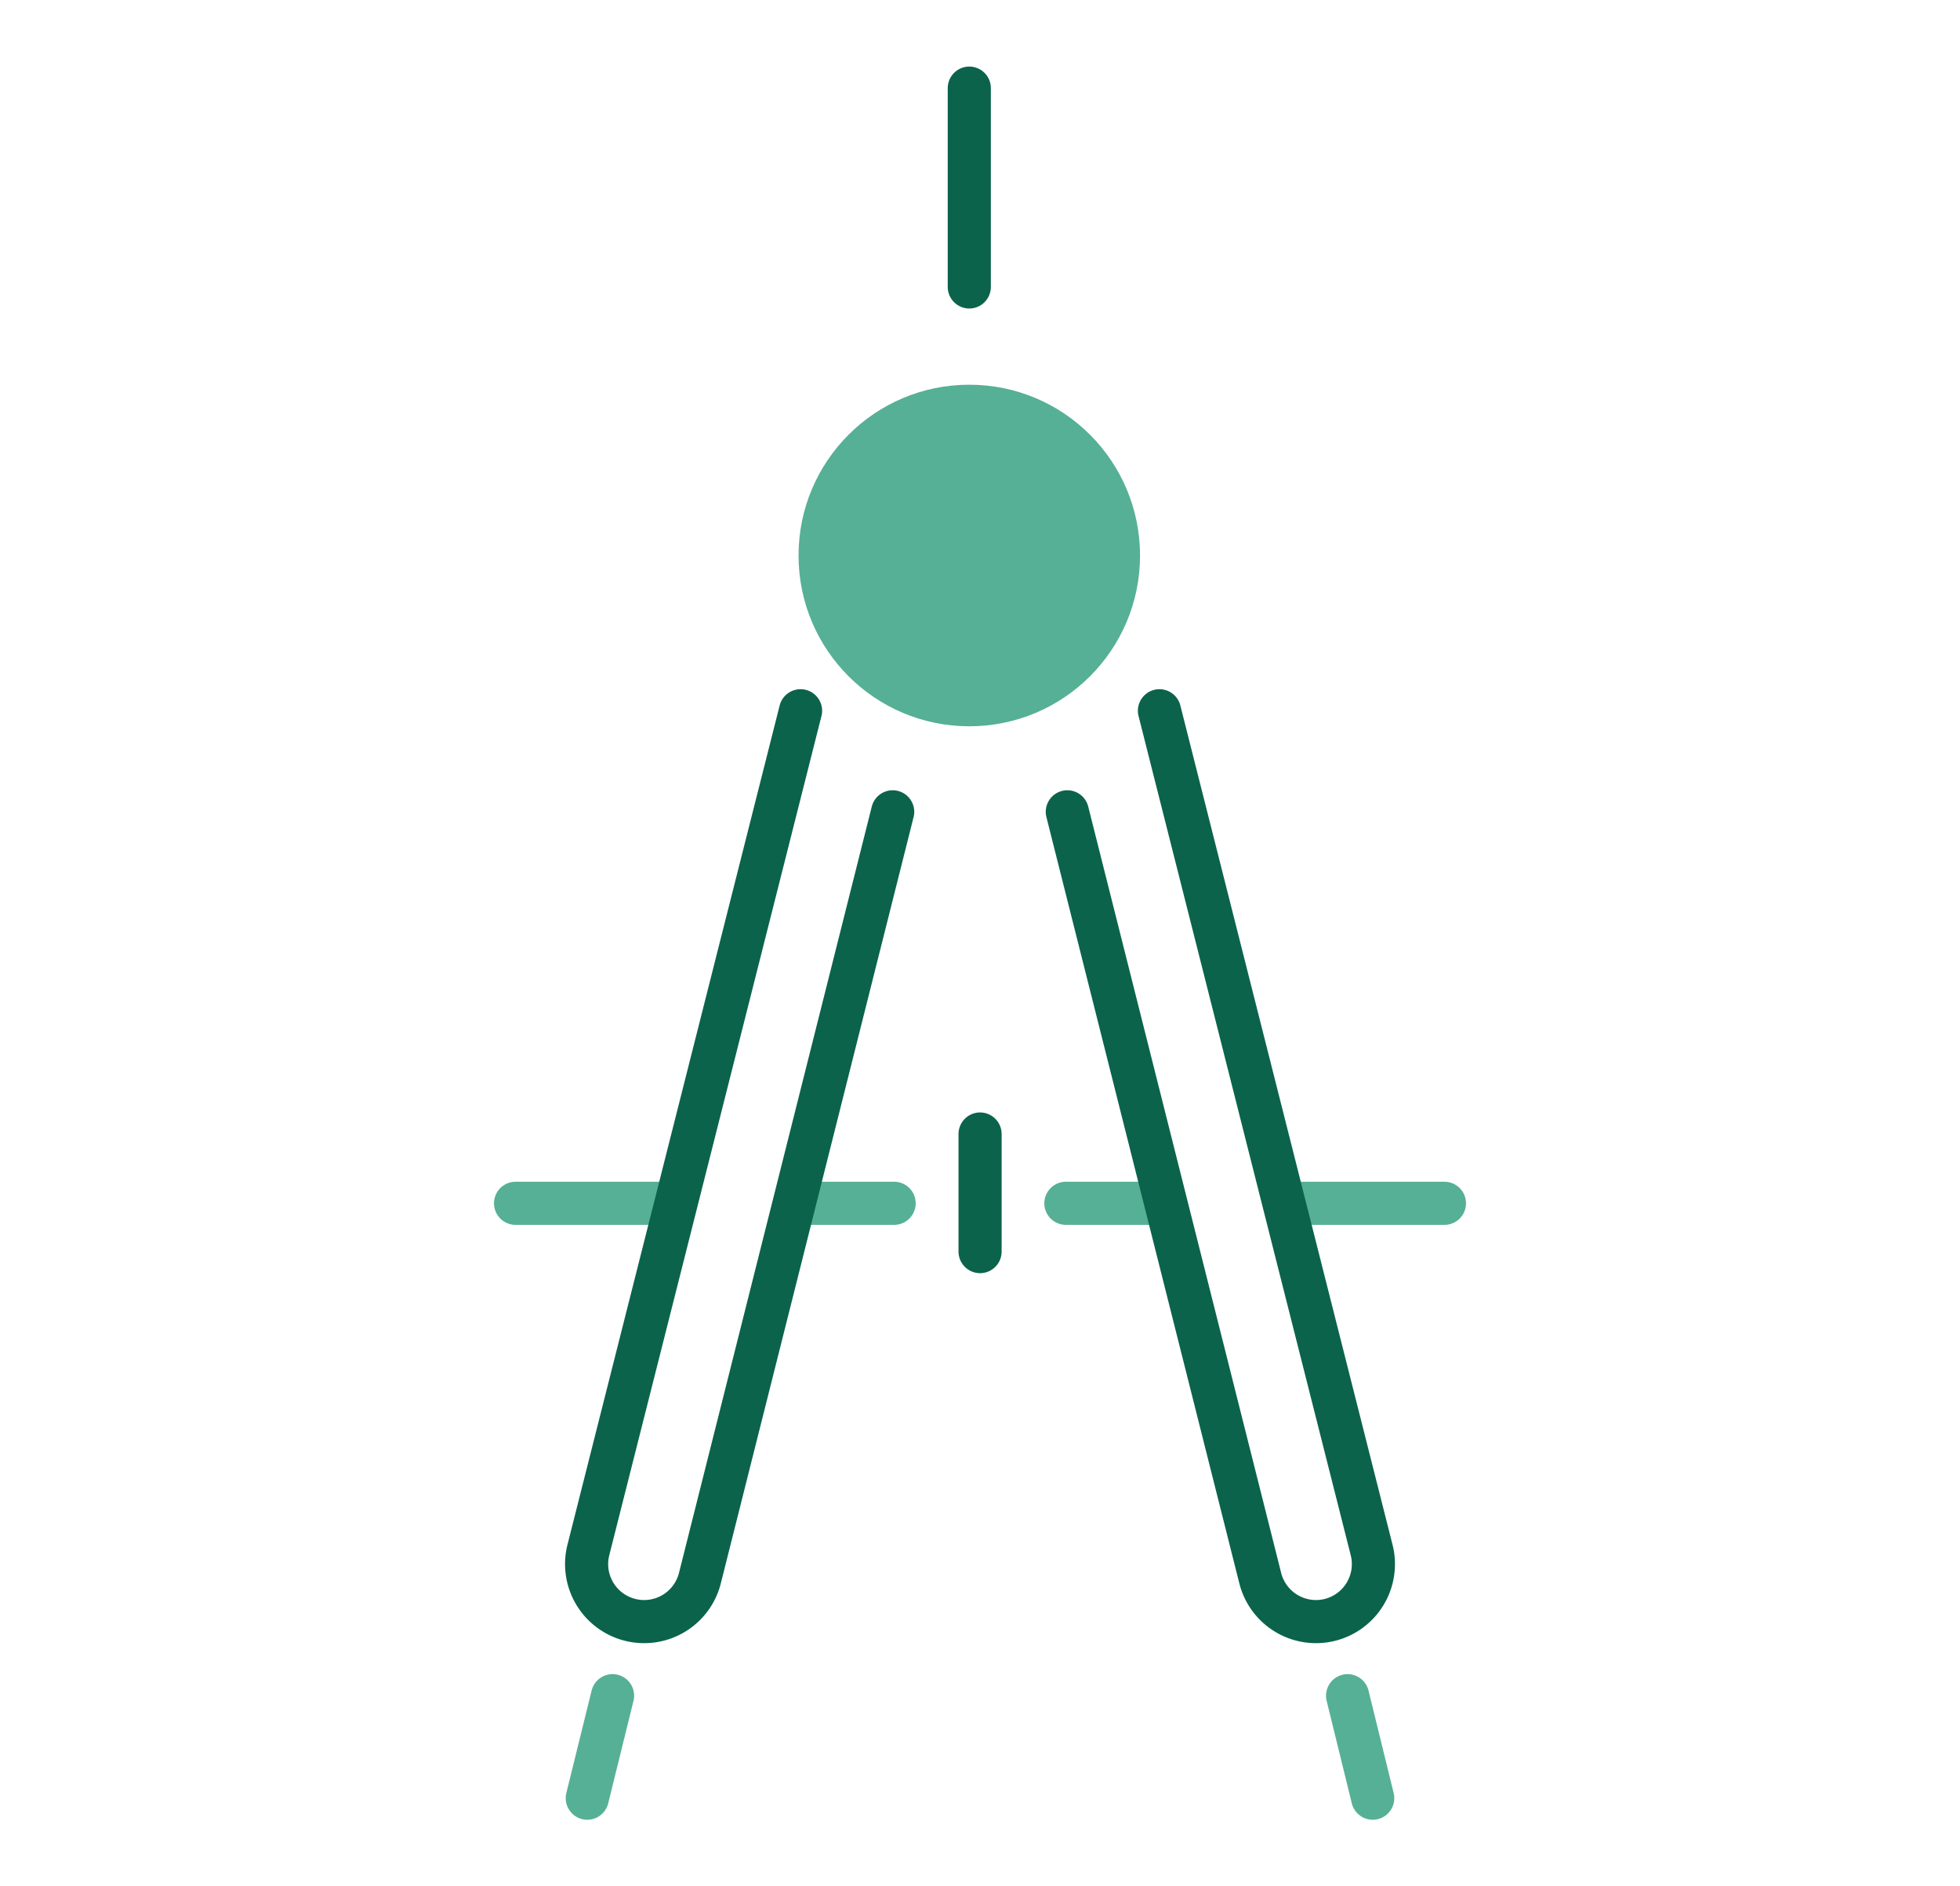 <svg id="圖層_1" data-name="圖層 1" xmlns="http://www.w3.org/2000/svg" xmlns:xlink="http://www.w3.org/1999/xlink" viewBox="0 0 136.37 131.2"><defs><style>.cls-1,.cls-2,.cls-4{fill:none;}.cls-2{stroke:#56b095;}.cls-2,.cls-4{stroke-linecap:round;stroke-linejoin:round;stroke-width:3px;}.cls-3{fill:#56b095;}.cls-4{stroke:#0b634b;}.cls-5{clip-path:url(#clip-path);}</style><clipPath id="clip-path"><rect class="cls-1" x="-799.05" y="-26.57" width="411.31" height="915.69"/></clipPath></defs><g id="Group_1564" data-name="Group 1564"><line id="Line_724" data-name="Line 724" class="cls-2" x1="89.75" y1="83.7" x2="100.5" y2="83.7"/><line id="Line_725" data-name="Line 725" class="cls-2" x1="74.16" y1="83.7" x2="81" y2="83.7"/><circle id="Ellipse_94" data-name="Ellipse 94" class="cls-3" cx="67.44" cy="38.64" r="11.88"/><line id="Line_726" data-name="Line 726" class="cls-4" x1="67.44" y1="19.96" x2="67.44" y2="6.13"/><line id="Line_727" data-name="Line 727" class="cls-4" x1="68.19" y1="87.06" x2="68.19" y2="78.88"/><line id="Line_728" data-name="Line 728" class="cls-2" x1="95.51" y1="125.08" x2="93.76" y2="117.95"/><path id="Path_2373" data-name="Path 2373" class="cls-4" d="M80.67,49.44l14.77,58.4a4,4,0,0,1-2.92,4.84h0a4,4,0,0,1-4.84-2.92h0L74.26,56.47"/><line id="Line_729" data-name="Line 729" class="cls-2" x1="46.62" y1="83.7" x2="35.87" y2="83.7"/><line id="Line_730" data-name="Line 730" class="cls-2" x1="62.21" y1="83.7" x2="55.37" y2="83.7"/><line id="Line_731" data-name="Line 731" class="cls-2" x1="40.86" y1="125.08" x2="42.62" y2="117.95"/><path id="Path_2374" data-name="Path 2374" class="cls-4" d="M55.7,49.44l-14.77,58.4a4,4,0,0,0,2.93,4.84h0a4,4,0,0,0,4.84-2.92h0L62.11,56.47"/></g><g class="cls-5"><rect id="Rectangle_1347" data-name="Rectangle 1347" class="cls-3" x="-653.75" y="119.33" width="631" height="631" rx="50" transform="translate(-406.54 -111.82) rotate(-45)"/></g></svg>